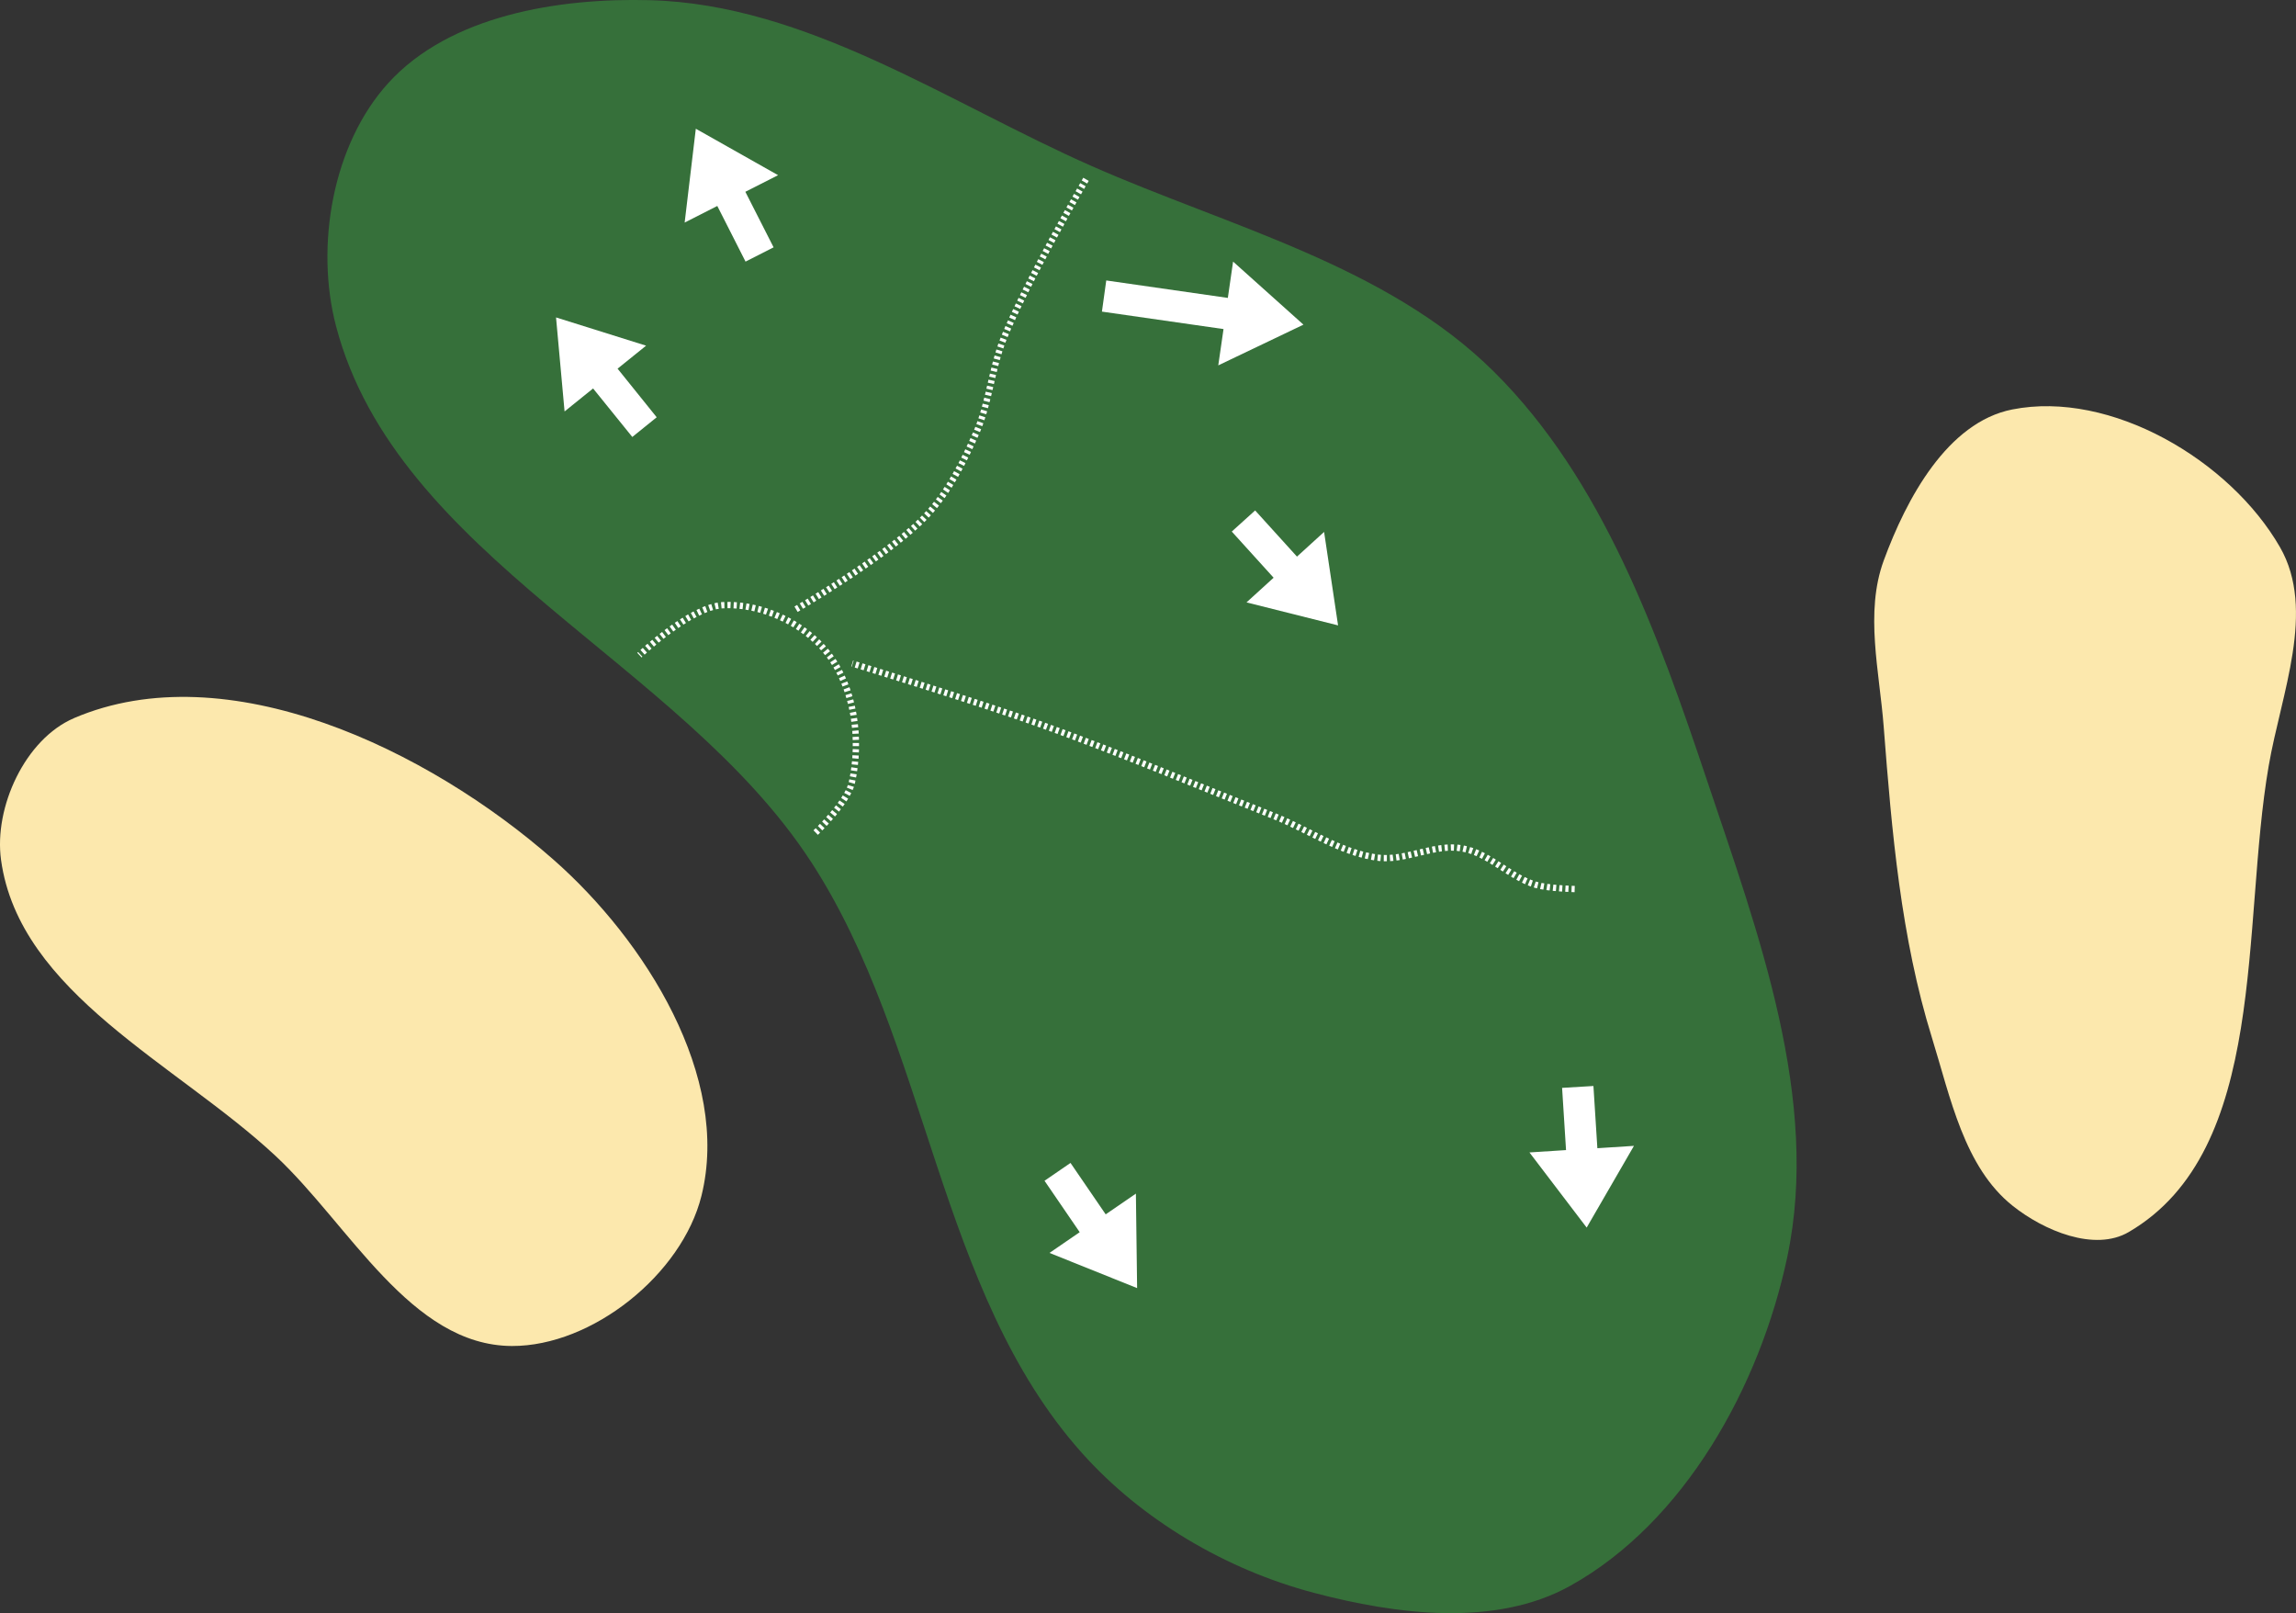 <?xml version="1.0" encoding="UTF-8" standalone="no"?>
<svg
   width="24.474mm"
   height="17.191mm"
   viewBox="0 0 24.474 17.191"
   version="1.1"
   id="svg8"
   inkscape:version="1.2.1 (9c6d41e4, 2022-07-14)"
   sodipodi:docname="7.svg"
   xml:space="preserve"
   xmlns:inkscape="http://www.inkscape.org/namespaces/inkscape"
   xmlns:sodipodi="http://sodipodi.sourceforge.net/DTD/sodipodi-0.dtd"
   xmlns="http://www.w3.org/2000/svg"
   xmlns:svg="http://www.w3.org/2000/svg"
   xmlns:rdf="http://www.w3.org/1999/02/22-rdf-syntax-ns#"
   xmlns:cc="http://creativecommons.org/ns#"
   xmlns:dc="http://purl.org/dc/elements/1.1/"><rect x="0" y="0" width="24.474" height="17.191" fill="#333333" stroke="none"/><defs
     id="defs2"><marker
       style="overflow:visible"
       id="Arrow1Lstart"
       refX="0"
       refY="0"
       orient="auto"
       inkscape:stockid="Arrow1Lstart"
       inkscape:isstock="true"><path
         transform="matrix(0.8,0,0,0.8,10,0)"
         style="fill:#ef0000;fill-opacity:1;fill-rule:evenodd;stroke:#ef0000;stroke-width:1pt;stroke-opacity:1"
         d="M 0,0 5,-5 -12.5,0 5,5 Z"
         id="path1322" /></marker><marker
       style="overflow:visible"
       id="DotL"
       refX="0"
       refY="0"
       orient="auto"
       inkscape:stockid="DotL"
       inkscape:isstock="true"><path
         transform="matrix(0.8,0,0,0.8,5.92,0.8)"
         style="fill:#ef0000;fill-opacity:1;fill-rule:evenodd;stroke:#ef0000;stroke-width:1pt;stroke-opacity:1"
         d="m -2.5,-1 c 0,2.76 -2.24,5 -5,5 -2.76,0 -5,-2.24 -5,-5 0,-2.76 2.24,-5 5,-5 2.76,0 5,2.24 5,5 z"
         id="path1383" /></marker><linearGradient
       id="linearGradient1668"><stop
         style="stop-color:#000000;stop-opacity:1"
         offset="0"
         id="stop1664" /><stop
         id="stop1666"
         offset="1"
         style="stop-color:#ffffff;stop-opacity:0" /></linearGradient><linearGradient
       id="linearGradient3710"
       inkscape:swatch="solid"><stop
         style="stop-color:#878e76;stop-opacity:1;"
         offset="0"
         id="stop3708" /></linearGradient><linearGradient
       id="linearGradient3177"
       inkscape:swatch="solid"><stop
         style="stop-color:#000000;stop-opacity:1;"
         offset="0"
         id="stop3175" /></linearGradient><linearGradient
       id="linearGradient3152"><stop
         style="stop-color:#878e76;stop-opacity:1"
         offset="0"
         id="stop3154" /><stop
         id="stop3178"
         offset="1"
         style="stop-color:#065143;stop-opacity:1" /></linearGradient><inkscape:perspective
       sodipodi:type="inkscape:persp3d"
       inkscape:vp_x="0 : 246.37232 : 1"
       inkscape:vp_y="0 : 999.9998 : 0"
       inkscape:vp_z="744.09435 : 246.37232 : 1"
       inkscape:persp3d-origin="372.04718 : 70.978636 : 1"
       id="perspective10" /><inkscape:perspective
       id="perspective3304"
       inkscape:persp3d-origin="372.04718 : 70.978636 : 1"
       inkscape:vp_z="744.09435 : 246.37232 : 1"
       inkscape:vp_y="0 : 999.9998 : 0"
       inkscape:vp_x="0 : 246.37232 : 1"
       sodipodi:type="inkscape:persp3d" /><linearGradient
       id="linearGradient3152-8"><stop
         style="stop-color:#73d216;stop-opacity:1;"
         offset="0"
         id="stop3154-9" /><stop
         id="stop3178-2"
         offset="1"
         style="stop-color:#519f06;stop-opacity:1;" /></linearGradient><inkscape:perspective
       sodipodi:type="inkscape:persp3d"
       inkscape:vp_x="0 : 246.37232 : 1"
       inkscape:vp_y="0 : 999.9998 : 0"
       inkscape:vp_z="744.09435 : 246.37232 : 1"
       inkscape:persp3d-origin="372.04718 : 70.978636 : 1"
       id="perspective10-1" /><inkscape:perspective
       id="perspective3304-8"
       inkscape:persp3d-origin="372.04718 : 70.978636 : 1"
       inkscape:vp_z="744.09435 : 246.37232 : 1"
       inkscape:vp_y="0 : 999.9998 : 0"
       inkscape:vp_x="0 : 246.37232 : 1"
       sodipodi:type="inkscape:persp3d" /><marker
       style="overflow:visible"
       id="Arrow1Lstart-4"
       refX="0"
       refY="0"
       orient="auto"
       inkscape:stockid="Arrow1Lstart"
       inkscape:isstock="true"><path
         transform="matrix(0.8,0,0,0.8,10,0)"
         style="fill:#ef0000;fill-opacity:1;fill-rule:evenodd;stroke:#ef0000;stroke-width:1pt;stroke-opacity:1"
         d="M 0,0 5,-5 -12.5,0 5,5 Z"
         id="path1322-8" /></marker><marker
       style="overflow:visible"
       id="DotL-7"
       refX="0"
       refY="0"
       orient="auto"
       inkscape:stockid="DotL"
       inkscape:isstock="true"><path
         transform="matrix(0.8,0,0,0.8,5.92,0.8)"
         style="fill:#ef0000;fill-opacity:1;fill-rule:evenodd;stroke:#ef0000;stroke-width:1pt;stroke-opacity:1"
         d="m -2.5,-1 c 0,2.76 -2.24,5 -5,5 -2.76,0 -5,-2.24 -5,-5 0,-2.76 2.24,-5 5,-5 2.76,0 5,2.24 5,5 z"
         id="path1383-5" /></marker><inkscape:perspective
       sodipodi:type="inkscape:persp3d"
       inkscape:vp_x="0 : 245.91252 : 1"
       inkscape:vp_y="0 : 999.99994 : 0"
       inkscape:vp_z="744.09439 : 245.91252 : 1"
       inkscape:persp3d-origin="372.0472 : 70.51881 : 1"
       id="perspective10-9" /><inkscape:perspective
       id="perspective3304-7"
       inkscape:persp3d-origin="372.0472 : 70.51881 : 1"
       inkscape:vp_z="744.09439 : 245.91252 : 1"
       inkscape:vp_y="0 : 999.99994 : 0"
       inkscape:vp_x="0 : 245.91252 : 1"
       sodipodi:type="inkscape:persp3d" /><inkscape:perspective
       sodipodi:type="inkscape:persp3d"
       inkscape:vp_x="0 : 245.91252 : 1"
       inkscape:vp_y="0 : 999.99994 : 0"
       inkscape:vp_z="744.09439 : 245.91252 : 1"
       inkscape:persp3d-origin="372.0472 : 70.51881 : 1"
       id="perspective10-1-5" /><inkscape:perspective
       id="perspective3304-8-3"
       inkscape:persp3d-origin="372.0472 : 70.51881 : 1"
       inkscape:vp_z="744.09439 : 245.91252 : 1"
       inkscape:vp_y="0 : 999.99994 : 0"
       inkscape:vp_x="0 : 245.91252 : 1"
       sodipodi:type="inkscape:persp3d" /></defs><sodipodi:namedview
     id="base"
     pagecolor="#ffffff"
     bordercolor="#666666"
     borderopacity="1.0"
     inkscape:pageopacity="0.0"
     inkscape:pageshadow="2"
     inkscape:zoom="7.4700052"
     inkscape:cx="39.62514"
     inkscape:cy="31.057542"
     inkscape:document-units="mm"
     inkscape:current-layer="layer2"
     inkscape:document-rotation="0"
     showgrid="false"
     inkscape:snap-global="false"
     inkscape:window-width="1362"
     inkscape:window-height="706"
     inkscape:window-x="66"
     inkscape:window-y="25"
     inkscape:window-maximized="0"
     fit-margin-top="0"
     fit-margin-left="0"
     fit-margin-right="0"
     fit-margin-bottom="0"
     inkscape:pagecheckerboard="0"
     inkscape:showpageshadow="2"
     inkscape:deskcolor="#d1d1d1" /><g
     inkscape:groupmode="layer"
     id="layer7"
     inkscape:label="Green"
     style="display:inline;opacity:1"
     transform="translate(-98.235,160.685)"
     sodipodi:insensitive="true"><path
       style="opacity:1;fill:#36703a;fill-opacity:1;stroke:none;stroke-width:0.118px;stroke-linecap:butt;stroke-linejoin:miter;stroke-opacity:1"
       d="m 106.877,-151.505 c -1.388,-2.129 -4.414,-3.246 -5.06,-5.704 -0.224,-0.854 -0.038,-1.937 0.557,-2.591 0.656,-0.721 1.814,-0.909 2.788,-0.883 1.676,0.044 3.174,1.09 4.708,1.767 1.469,0.648 3.149,1.061 4.289,2.192 1.163,1.153 1.751,2.804 2.272,4.357 0.546,1.628 1.21,3.4 0.855,5.08 -0.29,1.369 -1.091,2.824 -2.315,3.504 -0.797,0.442 -1.852,0.306 -2.733,0.073 -0.931,-0.246 -1.832,-0.774 -2.473,-1.493 -1.538,-1.724 -1.626,-4.366 -2.887,-6.301 z"
       id="path1617"
       sodipodi:nodetypes="aaaaaaaaaaaa" /></g><g
     inkscape:groupmode="layer"
     id="layer2"
     inkscape:label="Sand"
     style="display:inline;opacity:1"
     transform="translate(-89.852,14.503)"
     sodipodi:insensitive="true"><path
       style="fill:#fce8ad;fill-opacity:1;stroke:none;stroke-width:0.265px;stroke-linecap:butt;stroke-linejoin:miter;stroke-opacity:1"
       d="m 90.64,-6.849 c -0.52,0.223 -0.854,0.949 -0.777,1.51 0.195,1.42 1.875,2.175 2.924,3.153 0.789,0.735 1.443,2.023 2.521,2.028 0.859,0.003 1.814,-0.766 2.021,-1.6 0.315,-1.267 -0.597,-2.721 -1.577,-3.583 -1.334,-1.174 -3.479,-2.207 -5.113,-1.508 z"
       id="path5669"
       sodipodi:nodetypes="aaaaaaa" /><path
       style="fill:#fce8ad;fill-opacity:1;stroke:none;stroke-width:0.265px;stroke-linecap:butt;stroke-linejoin:miter;stroke-opacity:1"
       d="m 109.931,-8.528 c 0.243,-0.662 0.679,-1.474 1.37,-1.611 1.049,-0.208 2.321,0.54 2.854,1.467 0.388,0.674 0.012,1.564 -0.12,2.331 -0.295,1.704 0.002,4.095 -1.491,4.968 -0.365,0.214 -0.907,-0.015 -1.238,-0.279 -0.518,-0.412 -0.664,-1.157 -0.86,-1.789 -0.332,-1.069 -0.429,-2.202 -0.515,-3.318 -0.045,-0.588 -0.203,-1.216 4.1e-4,-1.77 z"
       id="path5685"
       sodipodi:nodetypes="aaaaaaaaa" /></g><g
     inkscape:groupmode="layer"
     id="layer6"
     inkscape:label="arrows"
     sodipodi:insensitive="true"><path
       style="display:inline;fill:#ffffff;fill-opacity:1;stroke:none;stroke-width:0.022;stroke-linecap:butt;stroke-linejoin:miter;stroke-dasharray:none;stroke-opacity:1"
       d="M 7,4.447 6.583,3.929 6.887,3.684 5.927,3.383 6.018,4.385 6.322,4.14 6.74,4.657 Z"
       id="path1176"
       sodipodi:nodetypes="cccccccc" /><path
       style="display:inline;fill:#ffffff;fill-opacity:1;stroke:none;stroke-width:0.022;stroke-linecap:butt;stroke-linejoin:miter;stroke-dasharray:none;stroke-opacity:1"
       d="m 11.746,3.321 1.296,0.186 -0.056,0.387 0.908,-0.434 -0.75,-0.672 -0.056,0.387 -1.296,-0.186 z"
       id="path7271"
       sodipodi:nodetypes="cccccccc" /><path
       style="fill:none;stroke:#ffffff;stroke-width:0.067;stroke-linecap:butt;stroke-linejoin:miter;stroke-dasharray:0.033, 0.033;stroke-dashoffset:0;stroke-opacity:1"
       d="m 16.785,9.475 c 0,0 -0.281,-0.006 -0.414,-0.045 C 16.092,9.348 15.875,9.093 15.588,9.042 15.287,8.988 14.979,9.182 14.677,9.14 14.285,9.085 13.945,8.842 13.578,8.696 12.745,8.365 11.918,8.016 11.074,7.714 10.417,7.479 9.084,7.071 9.084,7.071"
       id="path3724"
       sodipodi:nodetypes="caaaaac" /><path
       style="fill:none;stroke:#ffffff;stroke-width:0.067;stroke-linecap:butt;stroke-linejoin:miter;stroke-dasharray:0.033, 0.033;stroke-dashoffset:0;stroke-opacity:1"
       d="m 11.576,1.911 c 0,0 -0.642,1.105 -0.878,1.697 C 10.569,3.931 10.546,4.29 10.408,4.609 10.273,4.919 10.116,5.232 9.887,5.481 9.497,5.907 8.482,6.495 8.482,6.495"
       id="path5388"
       sodipodi:nodetypes="caaac" /><path
       style="fill:none;stroke:#ffffff;stroke-width:0.067;stroke-linecap:butt;stroke-linejoin:miter;stroke-dasharray:0.033, 0.033;stroke-dashoffset:0;stroke-opacity:1"
       d="m 8.695,8.873 c 0,0 0.337,-0.318 0.385,-0.531 C 9.182,7.884 9.11,7.329 8.821,6.961 8.568,6.638 8.111,6.427 7.701,6.45 7.357,6.469 6.816,6.982 6.816,6.982"
       id="path5390"
       sodipodi:nodetypes="caaac" /><path
       style="display:inline;fill:#ffffff;fill-opacity:1;stroke:none;stroke-width:0.022;stroke-linecap:butt;stroke-linejoin:miter;stroke-dasharray:none;stroke-opacity:1"
       d="M 8.246,2.636 7.945,2.044 8.294,1.867 7.417,1.372 7.298,2.372 7.646,2.195 7.947,2.788 Z"
       id="path5392"
       sodipodi:nodetypes="cccccccc" /><path
       style="display:inline;fill:#ffffff;fill-opacity:1;stroke:none;stroke-width:0.022;stroke-linecap:butt;stroke-linejoin:miter;stroke-dasharray:none;stroke-opacity:1"
       d="m 13.13,5.665 0.446,0.492 -0.289,0.263 0.976,0.245 -0.149,-0.996 -0.289,0.263 -0.446,-0.492 z"
       id="path5394"
       sodipodi:nodetypes="cccccccc" /><path
       style="display:inline;fill:#ffffff;fill-opacity:1;stroke:none;stroke-width:0.022;stroke-linecap:butt;stroke-linejoin:miter;stroke-dasharray:none;stroke-opacity:1"
       d="m 16.651,11.594 0.042,0.663 -0.39,0.025 0.61,0.801 0.504,-0.871 -0.39,0.025 -0.042,-0.663 z"
       id="path5396"
       sodipodi:nodetypes="cccccccc" /><path
       style="display:inline;fill:#ffffff;fill-opacity:1;stroke:none;stroke-width:0.022;stroke-linecap:butt;stroke-linejoin:miter;stroke-dasharray:none;stroke-opacity:1"
       d="m 11.134,12.584 0.375,0.548 -0.322,0.221 0.934,0.375 -0.013,-1.007 -0.322,0.221 -0.375,-0.548 z"
       id="path5398"
       sodipodi:nodetypes="cccccccc" /></g></svg>
